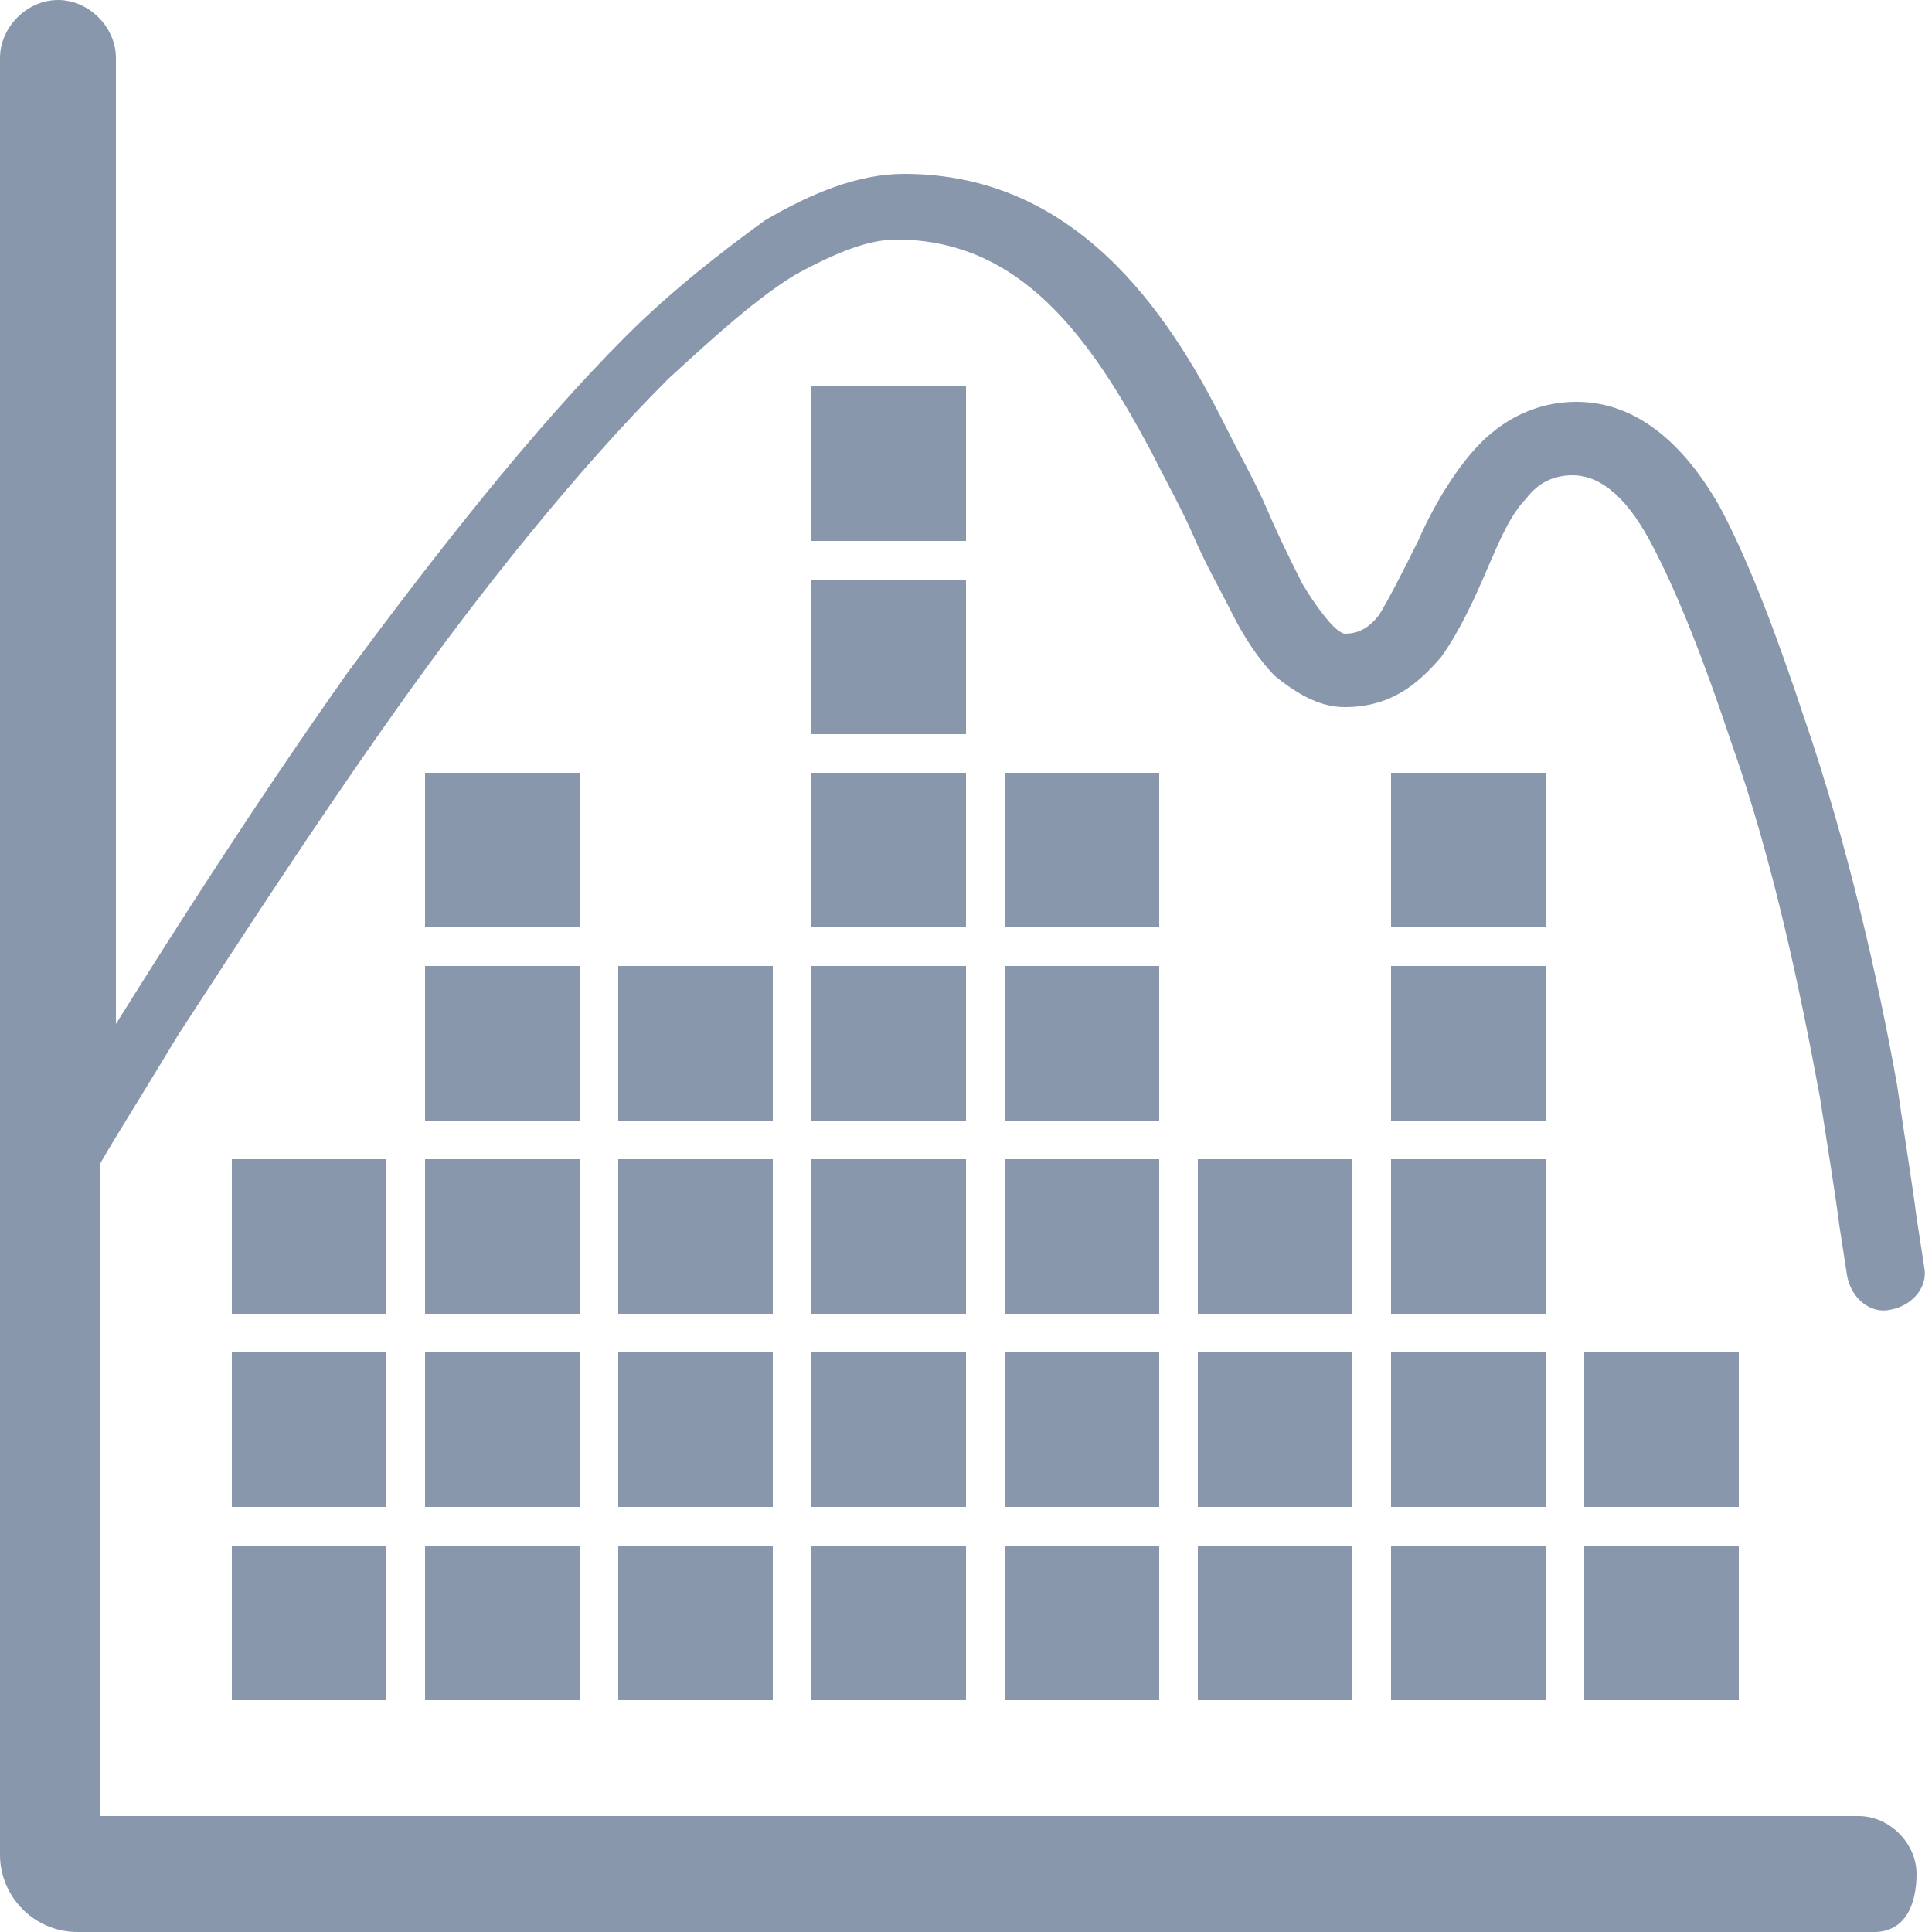 <?xml version="1.0" encoding="utf-8"?>
<!-- Generator: Adobe Illustrator 21.1.0, SVG Export Plug-In . SVG Version: 6.00 Build 0)  -->
<svg version="1.1" id="Layer_1" xmlns="http://www.w3.org/2000/svg" xmlns:xlink="http://www.w3.org/1999/xlink" x="0px" y="0px"
	 width="50px" height="50px" viewBox="0 0 50 50" enable-background="new 0 0 50 50" xml:space="preserve">
<rect x="6" y="30" fill="#8997AC" width="4" height="4"/>
<rect x="6" y="35" fill="#8997AC" width="4" height="4"/>
<rect x="6" y="40" fill="#8997AC" width="4" height="4"/>
<rect x="11" y="20" fill="#8997AC" width="4" height="4"/>
<rect x="11" y="25" fill="#8997AC" width="4" height="4"/>
<rect x="11" y="30" fill="#8997AC" width="4" height="4"/>
<rect x="11" y="35" fill="#8997AC" width="4" height="4"/>
<rect x="11" y="40" fill="#8997AC" width="4" height="4"/>
<rect x="16" y="25" fill="#8997AC" width="4" height="4"/>
<rect x="16" y="30" fill="#8997AC" width="4" height="4"/>
<rect x="16" y="35" fill="#8997AC" width="4" height="4"/>
<rect x="16" y="40" fill="#8997AC" width="4" height="4"/>
<rect x="21" y="10" fill="#8997AC" width="4" height="4"/>
<rect x="21" y="15" fill="#8997AC" width="4" height="4"/>
<rect x="21" y="20" fill="#8997AC" width="4" height="4"/>
<rect x="21" y="25" fill="#8997AC" width="4" height="4"/>
<rect x="21" y="30" fill="#8997AC" width="4" height="4"/>
<rect x="21" y="35" fill="#8997AC" width="4" height="4"/>
<rect x="21" y="40" fill="#8997AC" width="4" height="4"/>
<rect x="26" y="20" fill="#8997AC" width="4" height="4"/>
<rect x="26" y="25" fill="#8997AC" width="4" height="4"/>
<rect x="26" y="30" fill="#8997AC" width="4" height="4"/>
<rect x="26" y="35" fill="#8997AC" width="4" height="4"/>
<rect x="26" y="40" fill="#8997AC" width="4" height="4"/>
<rect x="31" y="30" fill="#8997AC" width="4" height="4"/>
<rect x="31" y="35" fill="#8997AC" width="4" height="4"/>
<rect x="31" y="40" fill="#8997AC" width="4" height="4"/>
<rect x="36" y="20" fill="#8997AC" width="4" height="4"/>
<rect x="36" y="25" fill="#8997AC" width="4" height="4"/>
<rect x="36" y="30" fill="#8997AC" width="4" height="4"/>
<rect x="36" y="35" fill="#8997AC" width="4" height="4"/>
<rect x="36" y="40" fill="#8997AC" width="4" height="4"/>
<rect x="41" y="35" fill="#8997AC" width="4" height="4"/>
<rect x="41" y="40" fill="#8997AC" width="4" height="4"/>
<g>
	<defs>
		<rect id="SVGID_1_" width="50" height="50"/>
	</defs>
	<clipPath id="SVGID_2_">
		<use xlink:href="#SVGID_1_"  overflow="visible"/>
	</clipPath>
	<path clip-path="url(#SVGID_2_)" fill="#8997AC" d="M1.5,0C2.3,0,3,0.7,3,1.5v25c1.5-2.4,3.6-5.7,6-9.1c2.3-3.1,4.8-6.3,7.2-8.7
		c1.2-1.2,2.5-2.2,3.6-3c1.2-0.7,2.4-1.2,3.6-1.2c4.4,0,6.8,3.5,8.3,6.5c0.4,0.8,0.8,1.5,1.1,2.2c0.3,0.7,0.6,1.3,0.9,1.9
		c0.3,0.5,0.6,0.9,0.8,1.1c0.2,0.2,0.3,0.2,0.3,0.2c0.3,0,0.6-0.1,0.9-0.5c0.3-0.5,0.6-1.1,1-1.9c0.3-0.7,0.8-1.6,1.4-2.3
		c0.6-0.7,1.5-1.3,2.7-1.3c1.7,0,2.9,1.3,3.7,2.7c0.8,1.5,1.5,3.4,2.2,5.5c1.1,3.2,1.9,6.7,2.4,9.5c0.2,1.4,0.4,2.6,0.5,3.4l0.2,1.3
		c0.1,0.5-0.3,1-0.9,1.1c-0.5,0.1-1-0.3-1.1-0.9l-0.2-1.3c-0.1-0.8-0.3-2-0.5-3.3c-0.5-2.7-1.2-6.1-2.3-9.2
		c-0.7-2.1-1.4-3.9-2.1-5.2c-0.7-1.3-1.4-1.7-2-1.7c-0.5,0-0.9,0.2-1.2,0.6c-0.4,0.4-0.7,1.1-1,1.8c-0.3,0.7-0.7,1.6-1.2,2.3
		c-0.6,0.7-1.3,1.3-2.5,1.3c-0.7,0-1.3-0.4-1.8-0.8c-0.4-0.4-0.8-1-1.1-1.6c-0.3-0.6-0.7-1.3-1-2c-0.3-0.7-0.7-1.4-1.1-2.2
		c-1.6-3-3.4-5.5-6.6-5.5c-0.7,0-1.5,0.3-2.6,0.9c-1,0.6-2.1,1.6-3.3,2.7c-2.3,2.3-4.8,5.4-7,8.5c-2.2,3.1-4.2,6.2-5.7,8.5
		c-0.9,1.5-1.6,2.6-2,3.3V47h45.5c0.8,0,1.5,0.7,1.5,1.5S49.3,50,48.5,50H2c-1.1,0-2-0.9-2-2V1.5C0,0.7,0.7,0,1.5,0"/>
</g>
</svg>
